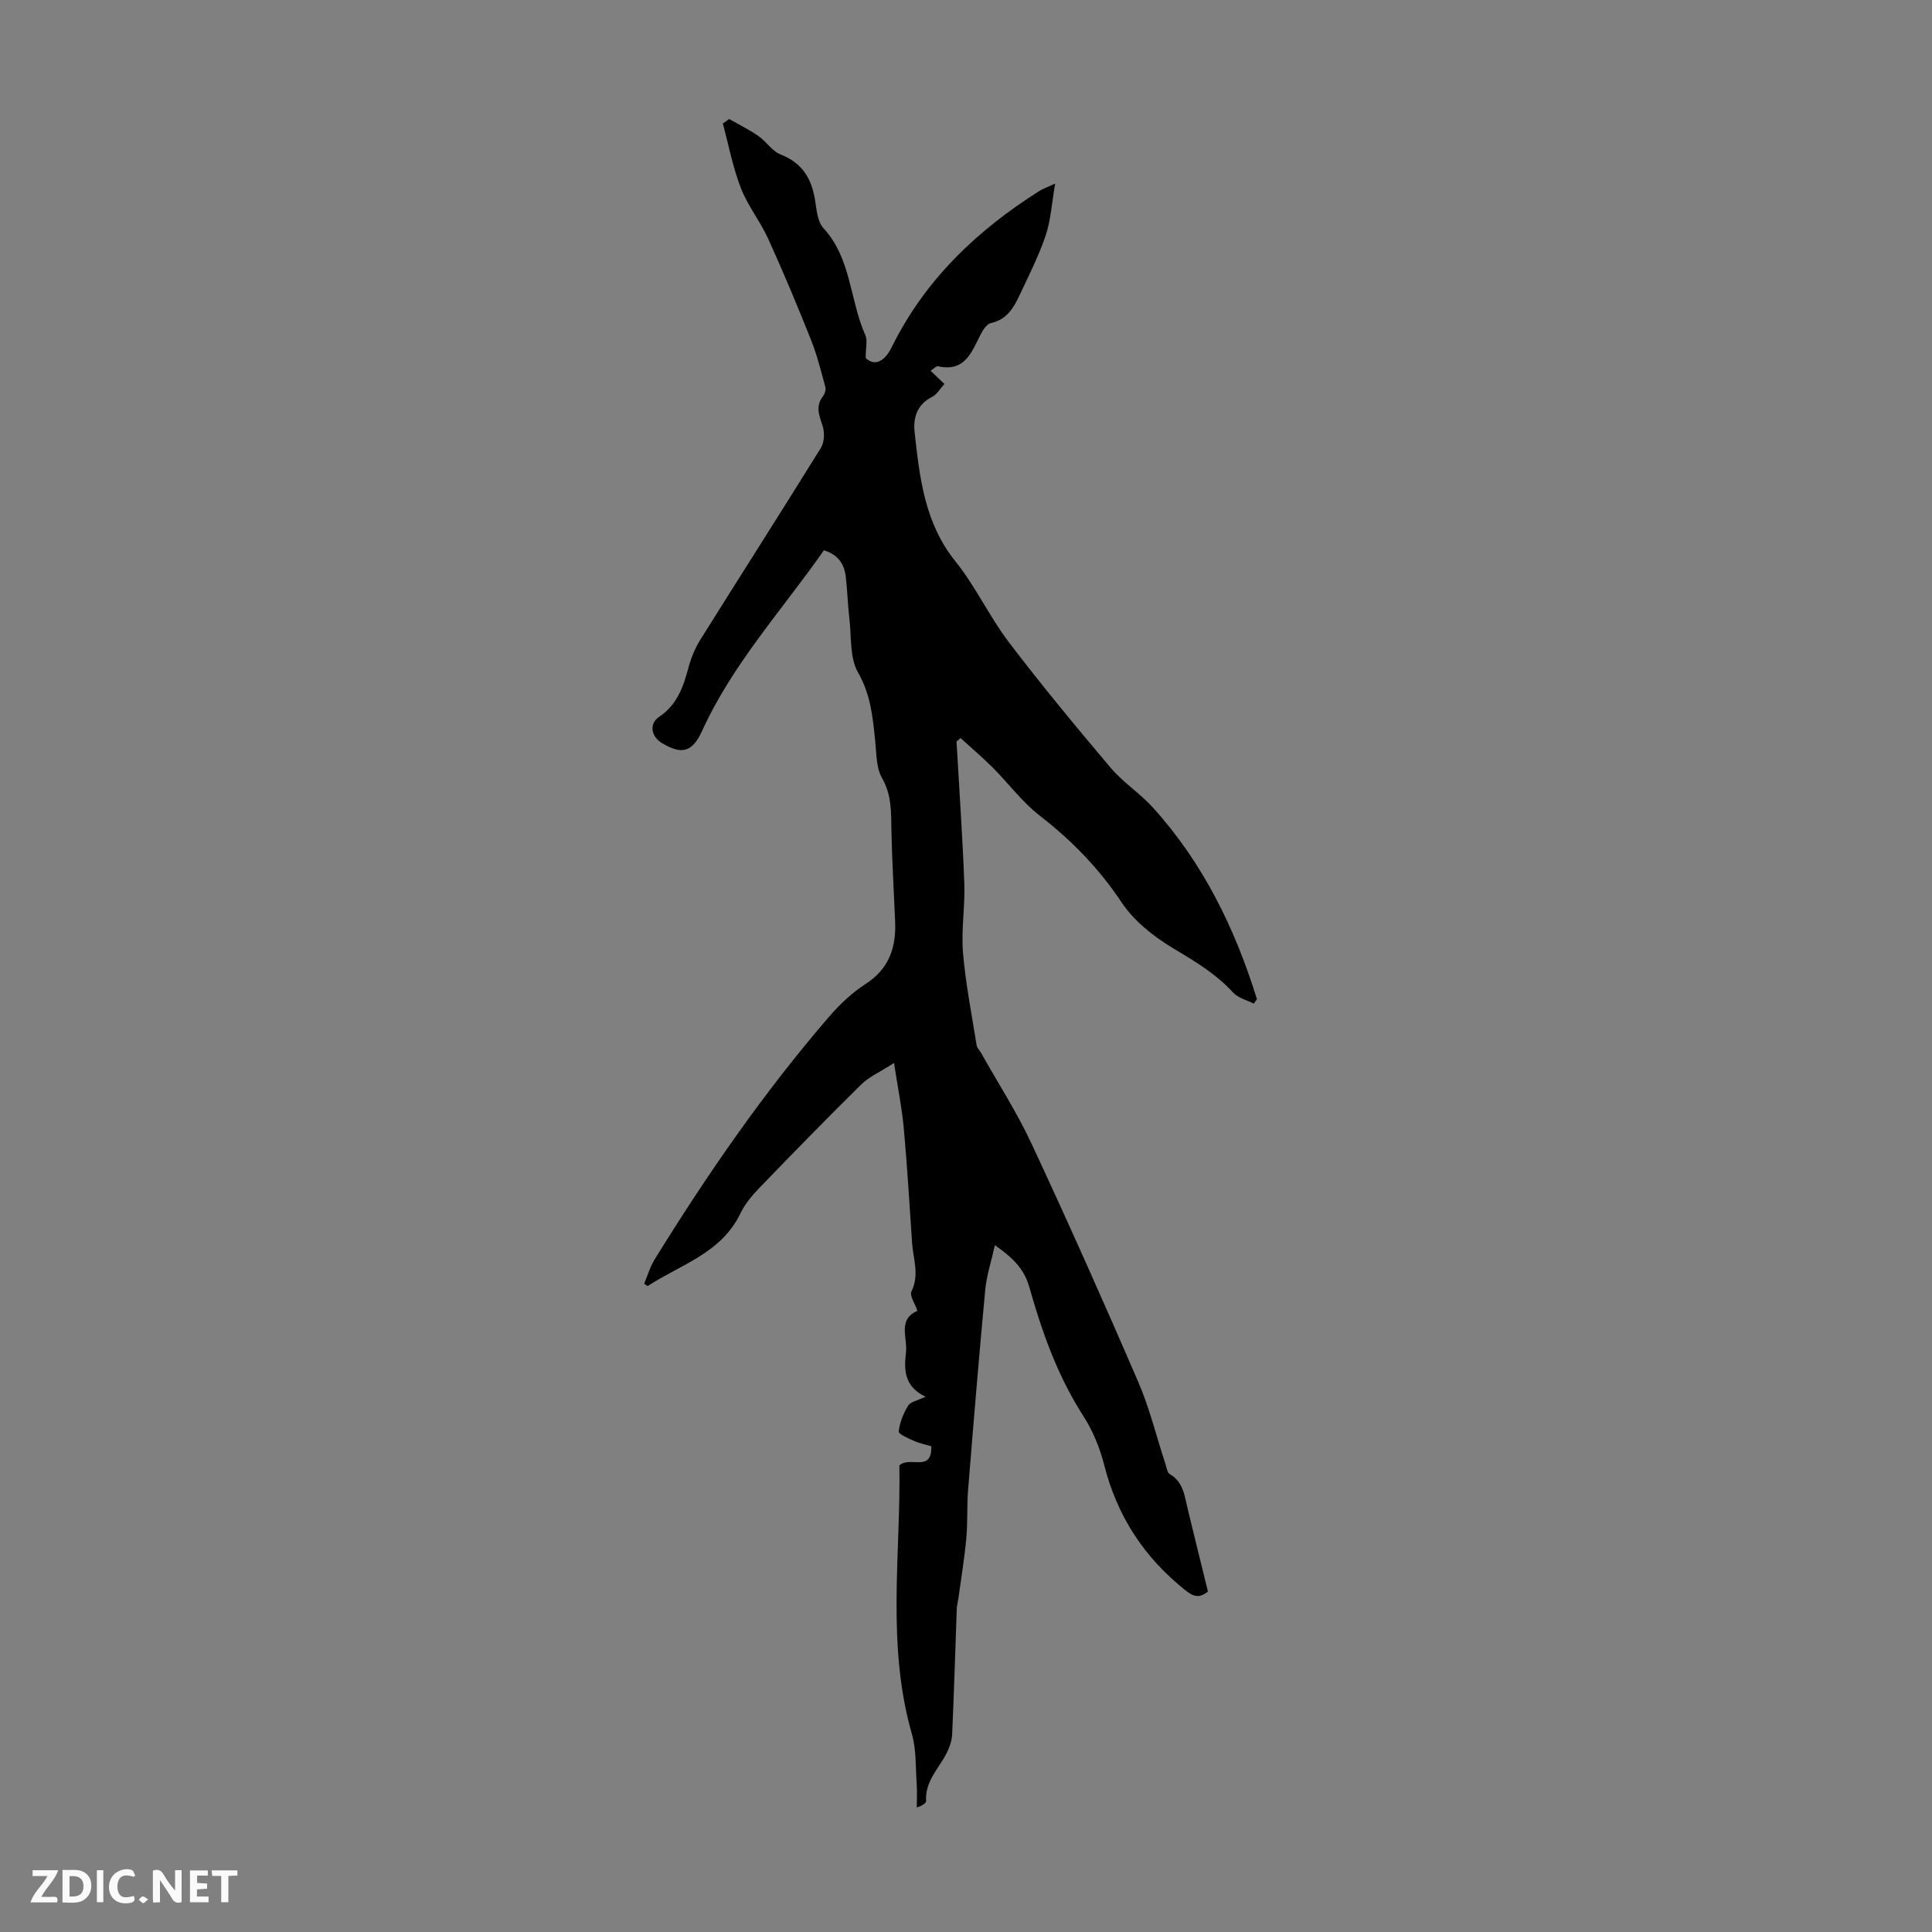 <svg enable-background="new 0 0 400 400" viewBox="0 0 400 400" xmlns="http://www.w3.org/2000/svg"><rect x="0" y="0" width="400" height="400" fill="#808080" stroke="none"/><g fill="#fbfafa"><path d="m37.59 393.81c-.92.31-1.52.05-2-.78-.7-1.2-1.52-2.34-2.47-3.78v4.59c-.55.03-.95.05-1.41.07-.03-.37-.06-.64-.06-.91 0-1.91 0-3.81 0-5.7 1.13-.41 1.77-.03 2.29.91.62 1.11 1.38 2.14 2.31 3.19v-4.2h1.35v6.61z"/><path d="m12.94 393.88v-6.75c1.9.19 3.93-.54 5.37 1.29.8 1.01.78 2.88.03 3.97-1.37 1.97-3.4 1.51-5.4 1.49m1.45-1.22c2.04.12 2.92-.58 2.89-2.21-.03-1.51-.98-2.19-2.89-2z"/><path d="m11.81 393.87h-5.49c.68-2.18 2.47-3.48 3.51-5.45h-3.08v-1.21h5.29c-.71 2.13-2.44 3.48-3.47 5.51.86 0 1.63.04 2.39-.01.79-.05 1.14.21.85 1.16"/><path d="m39.33 393.86v-6.61h3.7v1.07h-2.22v1.52c.68.04 1.34.09 2.07.13v1.07c-.72.05-1.38.09-2.1.14v1.48h2.4v1.19h-3.85z"/><path d="m27.71 388.56c-1.15-.3-2.46-.61-3.1.64-.37.73-.41 1.93-.06 2.67.63 1.35 1.99.93 3.17.68.35.94-.01 1.32-.93 1.46-1.62.25-3.05-.27-3.76-1.48-.73-1.24-.6-3.03.31-4.17.88-1.11 2.71-1.7 4-1.16.32.13.44.74.65 1.12-.1.08-.19.16-.28.24"/><path d="m49.15 387.24v1.07c-.59.02-1.17.05-1.87.08v5.44h-1.48v-5.44h-1.85c-.05-.4-.08-.73-.13-1.15z"/><path d="m20.06 387.21h1.33v6.62h-1.33z"/><path d="m30.68 393.25c-.49.38-.8.79-1.05.76-.32-.05-.6-.45-.9-.7.26-.24.51-.64.8-.67.29-.04.62.3 1.15.61"/></g><path d="m191.63 289.17c-4.42-2.07-4.49-5.56-4.06-9.09.37-3.07-1.8-6.94 2.38-8.68-.48-1.45-1.68-3.15-1.24-4.04 1.69-3.42.36-6.68.13-9.99-.53-7.92-1-15.85-1.72-23.76-.38-4.17-1.22-8.29-2.02-13.53-2.87 1.85-5.15 2.83-6.79 4.45-7.1 6.99-14.05 14.12-20.97 21.29-1.54 1.59-3.07 3.37-4.01 5.34-3.99 8.32-12.41 10.64-19.25 15.11-.24-.17-.48-.34-.71-.5.71-1.68 1.22-3.49 2.17-5.02 10.89-17.63 22.64-34.65 36.2-50.35 2.17-2.51 4.7-4.89 7.48-6.68 4.85-3.13 6.33-7.54 6.11-12.9-.26-6.26-.64-12.51-.77-18.77-.08-3.77.11-7.38-1.94-10.95-1.24-2.17-1.15-5.16-1.43-7.81-.5-4.86-.93-9.51-3.54-14.06-1.75-3.05-1.35-7.36-1.79-11.13-.34-2.89-.42-5.81-.75-8.69-.3-2.63-1.59-4.59-4.53-5.48-8.61 12.33-18.9 23.51-25.24 37.43-2.01 4.42-4.23 4.92-8.27 2.5-2.29-1.37-2.74-4.01-.57-5.47 3.68-2.48 4.95-6.12 6.02-10.09.54-2.01 1.34-4.04 2.44-5.79 8.3-13.28 16.74-26.46 24.99-39.77.72-1.17.81-3.15.38-4.5-.69-2.18-1.59-4.12.08-6.23.37-.48.62-1.34.47-1.89-.89-3.25-1.7-6.56-2.94-9.68-2.81-7.04-5.73-14.05-8.87-20.95-1.65-3.64-4.25-6.87-5.69-10.57-1.66-4.29-2.52-8.88-3.72-13.35.44-.31.87-.62 1.31-.93 2.02 1.16 4.13 2.19 6.04 3.51 1.64 1.14 2.84 3.14 4.6 3.83 4.51 1.75 6.45 5.03 7.15 9.53.31 1.97.5 4.39 1.72 5.72 5.81 6.31 5.44 14.92 8.68 22.16.48 1.07.07 2.53.07 4.73 1.66 1.61 3.75 1.08 5.4-2.26 6.87-13.93 17.66-24.18 30.62-32.36.63-.39 1.35-.63 3.21-1.49-.72 4.17-.91 7.61-1.97 10.75-1.42 4.22-3.45 8.23-5.36 12.27-1.24 2.63-2.64 5.14-5.96 5.85-.85.18-1.66 1.42-2.13 2.35-1.88 3.68-3.27 7.85-8.84 6.6-.37-.08-.9.53-1.53.93.96.92 1.79 1.71 2.86 2.74-.91.99-1.56 2.18-2.55 2.67-3.13 1.57-3.95 4.34-3.62 7.32 1.05 9.43 2.06 18.79 8.44 26.72 4.18 5.19 7.03 11.44 11.07 16.75 6.76 8.88 13.89 17.5 21.1 26.02 2.58 3.04 6.08 5.28 8.76 8.25 10.38 11.48 16.98 25.03 21.51 39.65-.22.3-.45.61-.67.91-1.44-.74-3.22-1.16-4.24-2.27-3.61-3.95-8.04-6.55-12.57-9.27-4-2.4-8.01-5.61-10.56-9.44-4.67-7.02-10.29-12.79-16.9-17.91-3.65-2.82-6.48-6.69-9.77-9.98-2.13-2.13-4.43-4.08-6.65-6.11-.28.23-.56.47-.84.7.55 9.79 1.24 19.57 1.61 29.36.18 4.79-.67 9.64-.27 14.4.54 6.44 1.82 12.81 2.83 19.2.08.5.58.93.85 1.42 3.54 6.3 7.49 12.41 10.53 18.94 7.6 16.3 14.93 32.73 22.06 49.25 2.37 5.48 3.78 11.36 5.65 17.06.24.72.37 1.76.89 2.06 2.82 1.63 3.05 4.47 3.7 7.16 1.38 5.74 2.81 11.47 4.2 17.14-1.93 1.59-3.21.93-4.82-.37-8.41-6.75-13.96-15.22-16.63-25.72-.9-3.53-2.32-7.1-4.29-10.15-5.35-8.29-8.6-17.42-11.24-26.78-1.07-3.79-3.42-6.09-7.13-8.68-.75 3.38-1.72 6.29-2 9.27-1.3 13.79-2.43 27.6-3.55 41.42-.27 3.34-.06 6.72-.37 10.05-.39 4.18-1.08 8.34-1.65 12.5-.09.66-.29 1.31-.32 1.96-.32 8.71-.56 17.42-.96 26.12-.06 1.37-.6 2.82-1.25 4.05-1.64 3.11-4.38 5.71-4.14 9.66.03.47-.74 1-1.93 1.39 0-1.64.1-3.29-.02-4.93-.24-3.43-.06-7.01-.99-10.26-5.31-18.53-2.29-37.3-2.59-55.64 2.25-2.02 6.73 1.59 6.61-3.96-1.1-.33-2.39-.58-3.56-1.1-1.18-.52-3.25-1.41-3.19-1.96.2-1.83.96-3.72 1.93-5.31.46-.82 1.88-1.05 3.63-1.89z" fill="#010000"/></svg>